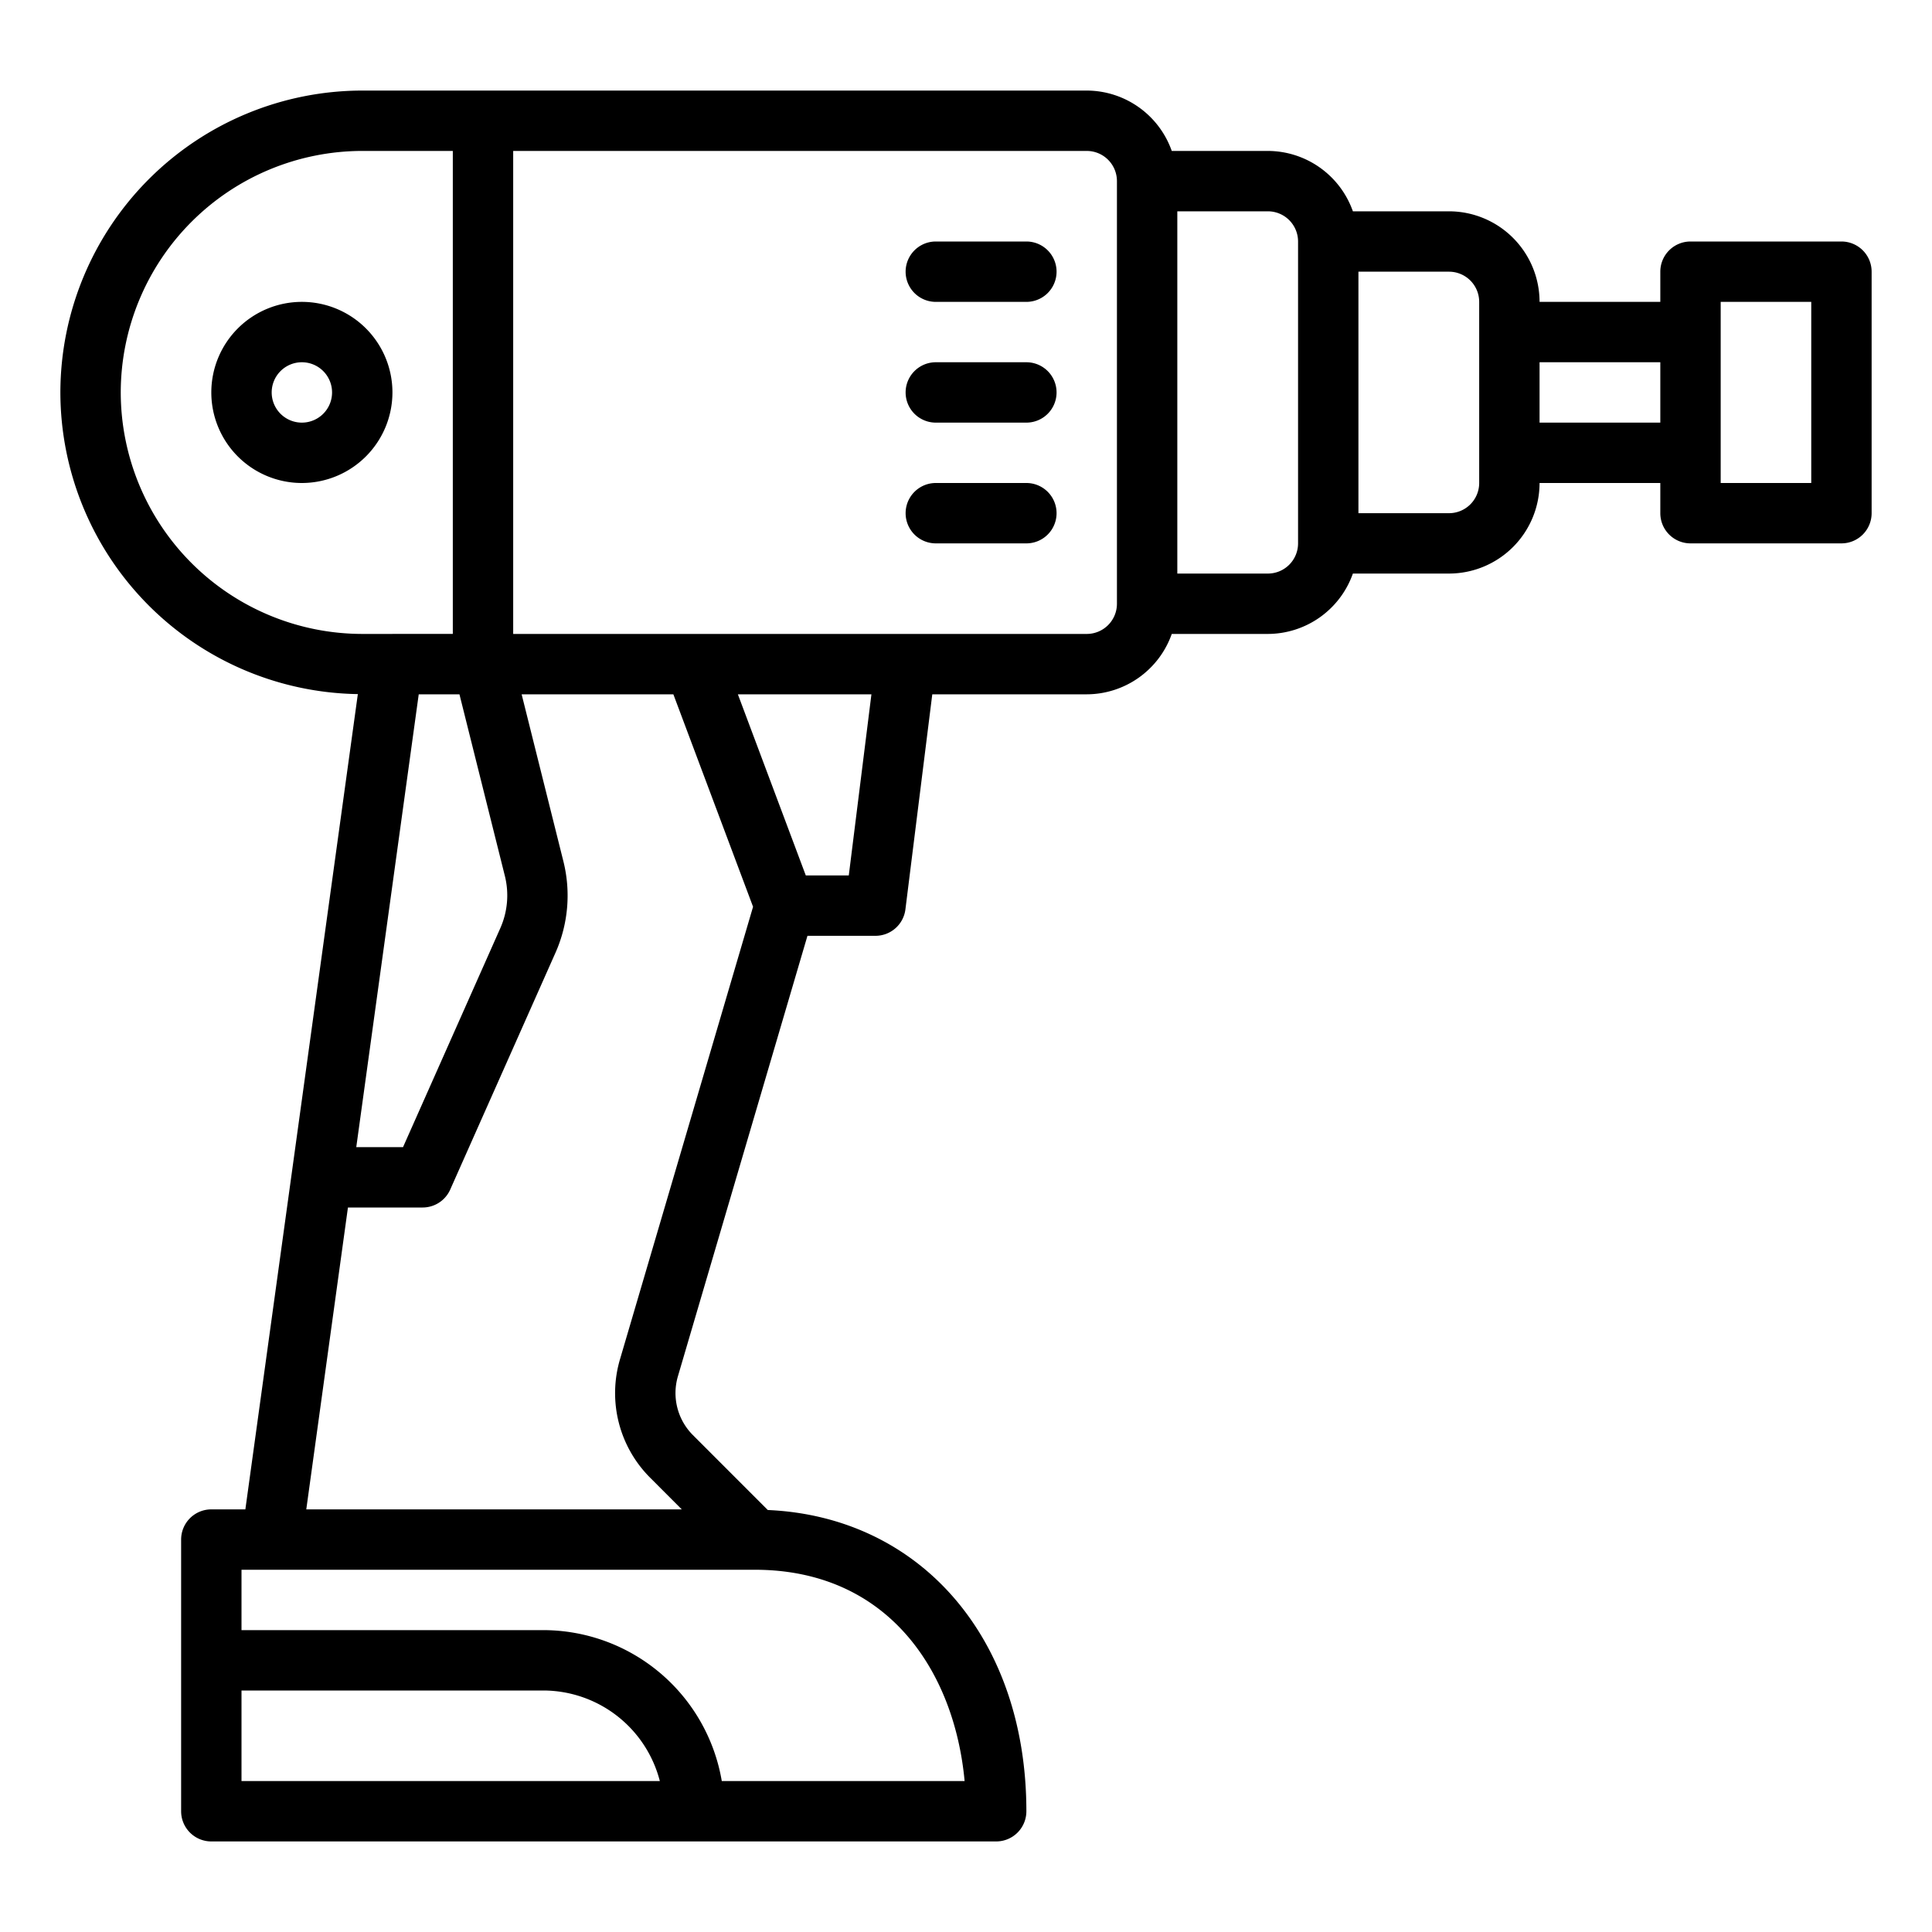 <?xml version="1.0" encoding="UTF-8"?> <svg xmlns="http://www.w3.org/2000/svg" xml:space="preserve" width="512" height="512" viewBox="0 0 64 64"><path d="M35 13a1 1 0 0 1-1 1h-3a1 1 0 0 1 0-2h3a1 1 0 0 1 1 1m-1-5h-3a1 1 0 0 0 0 2h3a1 1 0 0 0 0-2m0 8h-3a1 1 0 0 0 0 2h3a1 1 0 0 0 0-2m-24 0a3 3 0 1 1 3-3 3.003 3.003 0 0 1-3 3m1-3a1 1 0 1 0-1 1 1 1 0 0 0 1-1m51-4v8a1 1 0 0 1-1 1h-5a1 1 0 0 1-1-1v-1h-4a3.003 3.003 0 0 1-3 3h-3.184A2.995 2.995 0 0 1 42 21h-3.184A2.995 2.995 0 0 1 36 23h-5.117l-.89 7.124A1 1 0 0 1 29 31h-2.252l-4.292 14.593a1.97 1.97 0 0 0 .496 1.945l2.482 2.483C30.498 50.243 34 54.277 34 60a1 1 0 0 1-1 1H7a1 1 0 0 1-1-1v-9a1 1 0 0 1 1-1h1.128l3.726-27.007A10.01 10.01 0 0 1 2 13 10.013 10.013 0 0 1 12 3h24a2.995 2.995 0 0 1 2.816 2H42a2.995 2.995 0 0 1 2.816 2H48a3.003 3.003 0 0 1 3 3h4V9a1 1 0 0 1 1-1h5a1 1 0 0 1 1 1M12 21h.995l.005-.001h2V5h-3a8.01 8.01 0 0 0-8 8 8.01 8.01 0 0 0 8 8m-.198 17h1.549l3.225-7.259a2.67 2.67 0 0 0 .15-1.718L15.22 23h-1.349Zm10.056 21A3.995 3.995 0 0 0 18 56H8v3ZM8.999 52H8v2h10a6.005 6.005 0 0 1 5.91 5h8.044c-.336-3.628-2.524-7-6.955-7Zm15.947-21.962L22.306 23H17.28l1.385 5.54a4.67 4.67 0 0 1-.261 3.014l-3.49 7.852A1 1 0 0 1 14 40h-2.474l-1.38 10h12.439l-1.047-1.048a3.96 3.96 0 0 1-1-3.924ZM28.867 23h-4.424l2.25 6h1.424ZM37 6a1 1 0 0 0-1-1H17v16h19a1 1 0 0 0 1-1Zm6 2a1 1 0 0 0-1-1h-3v12h3a1 1 0 0 0 1-1Zm6 2a1 1 0 0 0-1-1h-3v8h3a1 1 0 0 0 1-1Zm6 2h-4v2h4Zm5-2h-3v6h3Z" data-name="30-File copy" data-original="#000000"></path></svg> 